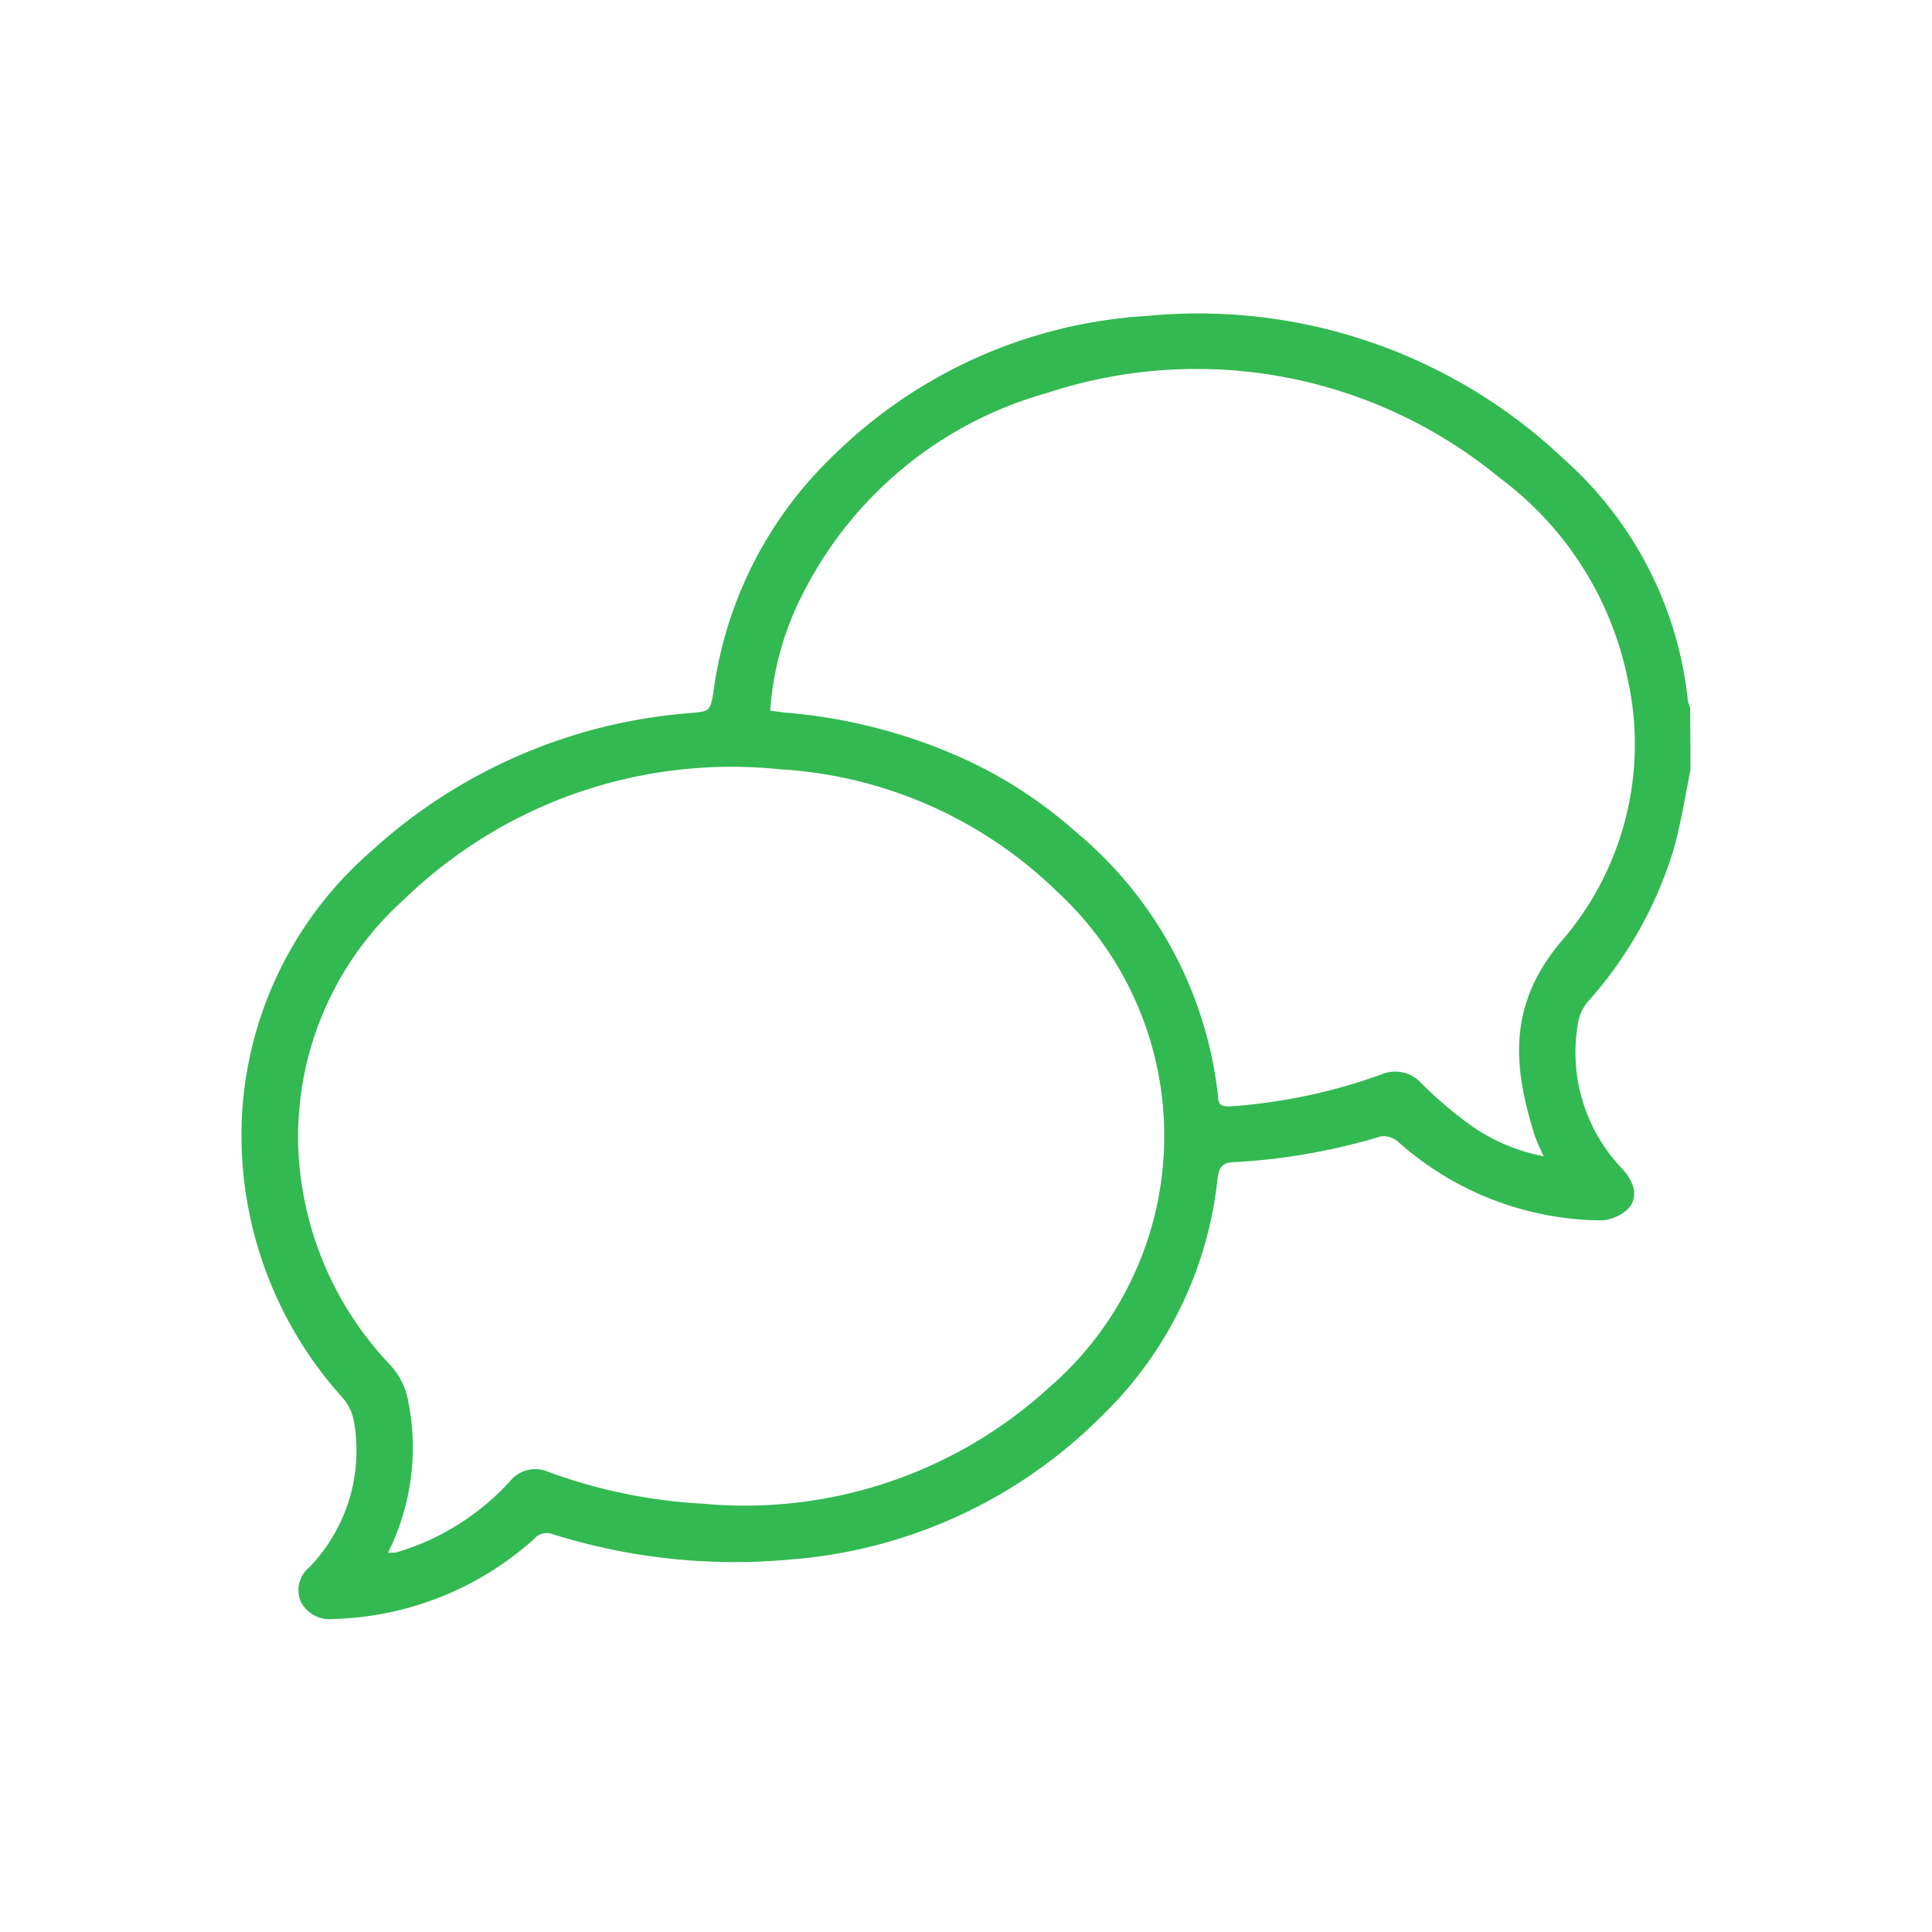 <svg id="Layer_1" data-name="Layer 1" xmlns="http://www.w3.org/2000/svg" viewBox="0 0 60 60"><defs><style>.cls-1{fill:#32b951;}</style></defs><path class="cls-1" d="M52.5,23.91c-.17.83-.3,1.68-.53,2.49a12.53,12.53,0,0,1-2.66,4.71,1.39,1.39,0,0,0-.31.7,5.23,5.23,0,0,0,1.39,4.5c.42.46.49.95.12,1.28a1.33,1.33,0,0,1-.81.31,9.59,9.59,0,0,1-6.29-2.45.69.69,0,0,0-.52-.16,19.4,19.4,0,0,1-4.53.8c-.37,0-.51.14-.55.53A12,12,0,0,1,34.19,44a15.31,15.31,0,0,1-9.62,4.43,18.84,18.84,0,0,1-7.42-.79.51.51,0,0,0-.57.16,9.71,9.71,0,0,1-6.24,2.48,1,1,0,0,1-1-.54.92.92,0,0,1,.27-1.07A5.22,5.22,0,0,0,11,44.19a1.55,1.55,0,0,0-.35-.77A12.16,12.16,0,0,1,7.5,35.09a11.69,11.69,0,0,1,4-8.63,16.58,16.58,0,0,1,10-4.32c.56-.06.57-.05.68-.82a12.42,12.42,0,0,1,3.74-7.21,15.18,15.18,0,0,1,9.72-4.3,16.5,16.5,0,0,1,12.94,4.46,11.65,11.65,0,0,1,3.84,7.5,1.18,1.18,0,0,0,.07.2ZM12.05,48.22l.23,0A7.75,7.75,0,0,0,15.84,46,1,1,0,0,1,17,45.7a16.48,16.48,0,0,0,4.85,1A14,14,0,0,0,32.57,43.1a10.32,10.32,0,0,0,.26-15.41,13.46,13.46,0,0,0-8.62-3.8,14.61,14.61,0,0,0-11.67,4.05,9.9,9.9,0,0,0-3.28,7.61,10.34,10.34,0,0,0,2.85,6.83,2.24,2.24,0,0,1,.57,1.15A7.31,7.31,0,0,1,12.05,48.22ZM33.37,25.8a12.44,12.44,0,0,1,4.46,8.27c0,.25.13.3.37.29a17.3,17.3,0,0,0,4.72-1,1.09,1.09,0,0,1,1.23.29A12.37,12.37,0,0,0,45.75,35a5.85,5.85,0,0,0,2.19.91c-.11-.24-.2-.43-.27-.62-.66-2.1-.88-4,.77-6a9.34,9.34,0,0,0,2.12-8.15,10.36,10.36,0,0,0-4-6.31A14.8,14.8,0,0,0,32.53,12.2,12.15,12.15,0,0,0,25,18.31a9.29,9.29,0,0,0-1.08,3.76l.45.06a16.65,16.65,0,0,1,5.7,1.5A13.85,13.85,0,0,1,33.37,25.8Z"/></svg>